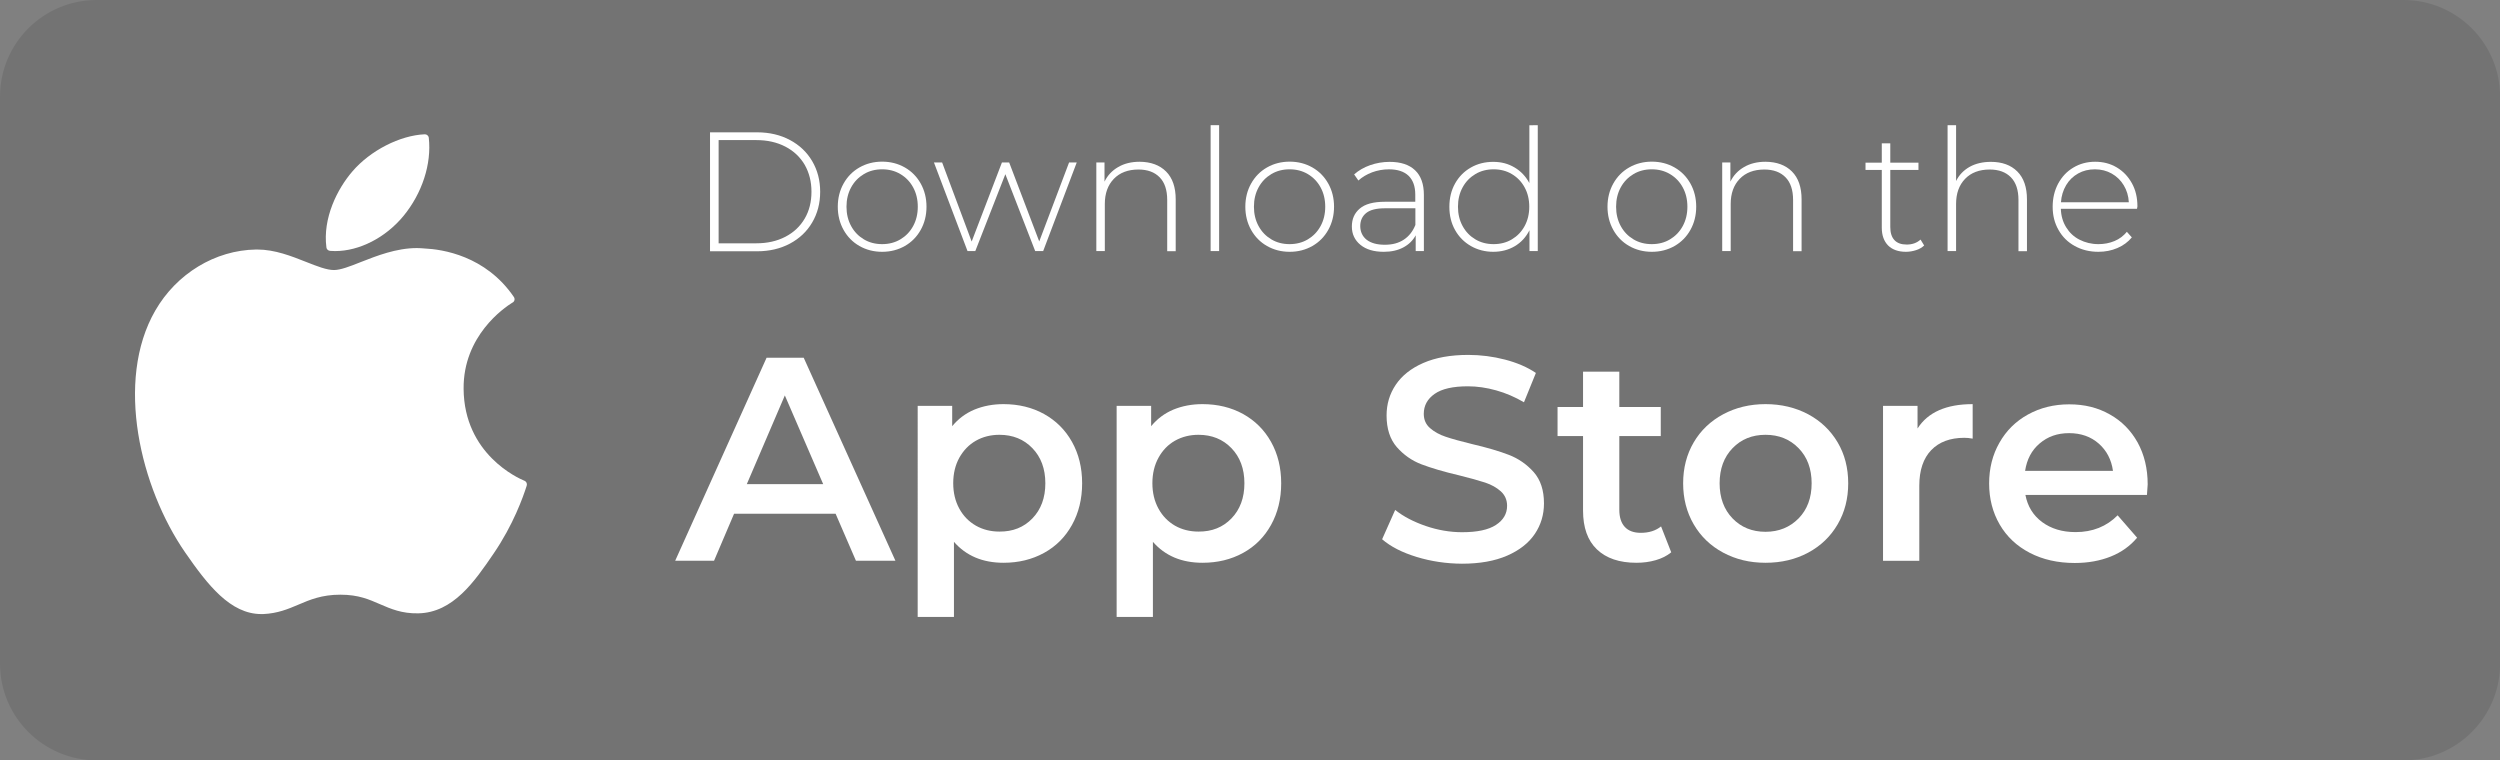 <?xml version="1.0" encoding="utf-8"?>
<!-- Generator: Adobe Illustrator 27.6.1, SVG Export Plug-In . SVG Version: 6.00 Build 0)  -->
<svg version="1.1" id="Layer_1" xmlns="http://www.w3.org/2000/svg" xmlns:xlink="http://www.w3.org/1999/xlink" x="0px" y="0px"
	 viewBox="0 0 2412.6 733.7" style="enable-background:new 0 0 2412.6 733.7;" xml:space="preserve">
<rect x="0" y="0" width="2412.6" height="733.7" fill="#808080" stroke="none"/>
<style type="text/css">
	.st0{opacity:0.1;}
	.st1{fill:#FFFFFF;}
</style>
<path class="st0" d="M93.3,0h2226.1c51.5,0,93.3,41.8,93.3,93.3v547.2c0,51.5-41.8,93.3-93.3,93.3H93.3C41.8,733.7,0,691.9,0,640.4
	V93.3C0,41.8,41.8,0,93.3,0z"/>
<path class="st1" d="M149.8,299.8c-39.1,67.9-14.3,171,29,233.5c21.6,31.2,43.5,59.3,73.4,59.3c0.6,0,1.1,0,1.7,0
	c14.1-0.6,24.2-4.9,34.1-9.1c11-4.7,22.5-9.6,40.4-9.6s27.9,4.7,38.4,9.2c10.4,4.5,21,9.1,36.8,8.8c33.7-0.6,54.5-30.9,72.7-57.6
	c19.1-27.9,28.6-54.9,31.9-65.3l0.1-0.4c0.6-1.8-0.3-3.8-2-4.6c0,0-0.2-0.1-0.3-0.1c-5.9-2.4-58.1-25.6-58.6-88.6
	c-0.5-51.2,39.1-78.3,47-83.2l0.4-0.2c0.9-0.5,1.5-1.4,1.7-2.4c0.2-1,0-2-0.6-2.9c-27.3-40-69.2-46-86.1-46.8
	c-2.4-0.2-5-0.4-7.5-0.4c-19.8,0-38.8,7.5-54.1,13.5c-10.5,4.2-19.6,7.7-25.9,7.7c-7,0-16.2-3.6-26.8-7.8c-14.2-5.6-30.2-12-47.2-12
	c-0.4,0-0.8,0-1.2,0C207.7,241.4,170.4,264,149.8,299.8L149.8,299.8z"/>
<path class="st1" d="M409.9,129.6c-23.9,1-52.6,15.7-69.8,35.8c-14.6,16.9-28.8,45.1-25.1,73.4c0.2,1.8,1.7,3.1,3.5,3.3
	c1.6,0.1,3.3,0.2,4.9,0.2c23.4,0,48.6-12.9,65.9-33.8c18.1-22,27.3-50.2,24.5-75.5C413.6,131,411.8,129.5,409.9,129.6L409.9,129.6z"
	/>
<path class="st1" d="M685.2,127.7h45.4c11.9,0,22.5,2.5,31.7,7.4c9.2,4.9,16.4,11.7,21.5,20.4c5.1,8.7,7.7,18.5,7.7,29.6
	s-2.6,20.9-7.7,29.6c-5.1,8.7-12.3,15.5-21.5,20.4s-19.8,7.4-31.7,7.4h-45.4V127.7L685.2,127.7z M729.9,234.8
	c10.6,0,19.9-2.1,28-6.3c8.1-4.2,14.3-10.1,18.7-17.6c4.4-7.5,6.5-16.2,6.5-25.9s-2.2-18.3-6.5-25.9c-4.4-7.5-10.6-13.4-18.7-17.6
	c-8.1-4.2-17.4-6.3-28-6.3h-36.4v99.6L729.9,234.8L729.9,234.8z"/>
<path class="st1" d="M829.4,237.4c-6.5-3.7-11.6-8.9-15.3-15.5s-5.6-14.1-5.6-22.4s1.9-15.8,5.6-22.4s8.8-11.8,15.3-15.5
	c6.5-3.7,13.8-5.6,21.9-5.6s15.4,1.9,21.9,5.6s11.6,8.9,15.3,15.5s5.6,14.1,5.6,22.4s-1.9,15.8-5.6,22.4s-8.8,11.8-15.3,15.5
	c-6.5,3.7-13.8,5.6-21.9,5.6S835.9,241.1,829.4,237.4z M868.9,231c5.2-3.1,9.3-7.3,12.3-12.8c3-5.5,4.5-11.7,4.5-18.7
	s-1.5-13.2-4.5-18.7c-3-5.5-7.1-9.7-12.3-12.8c-5.2-3.1-11.1-4.6-17.6-4.6s-12.4,1.5-17.6,4.6s-9.3,7.3-12.3,12.8
	c-3,5.5-4.5,11.7-4.5,18.7s1.5,13.2,4.5,18.7c3,5.5,7.1,9.7,12.3,12.8c5.2,3.1,11.1,4.6,17.6,4.6S863.7,234.1,868.9,231z"/>
<path class="st1" d="M1039.1,156.8l-32.4,85.5H999l-28.8-74.2l-29,74.2h-7.5l-32.4-85.5h7.9l28.5,76.3l29.2-76.3h7l29,76.2
	l28.8-76.2H1039.1L1039.1,156.8z"/>
<path class="st1" d="M1125.3,165.5c6.2,6.2,9.3,15.2,9.3,26.9v50h-8.2V193c0-9.6-2.4-16.9-7.3-21.9c-4.9-5-11.7-7.5-20.4-7.5
	c-10.1,0-18,3-23.8,9s-8.7,14.1-8.7,24.2v45.5h-8.2v-85.5h7.9v18.5c2.9-6,7.3-10.7,13.2-14.1c5.8-3.4,12.8-5.1,20.7-5.1
	C1110.6,156.2,1119.1,159.3,1125.3,165.5L1125.3,165.5z"/>
<path class="st1" d="M1168.3,120.8h8.2v121.5h-8.2V120.8z"/>
<path class="st1" d="M1222.7,237.4c-6.5-3.7-11.6-8.9-15.3-15.5c-3.7-6.6-5.6-14.1-5.6-22.4s1.9-15.8,5.6-22.4s8.8-11.8,15.3-15.5
	c6.5-3.7,13.8-5.6,21.9-5.6s15.4,1.9,21.9,5.6s11.6,8.9,15.3,15.5c3.7,6.6,5.6,14.1,5.6,22.4s-1.9,15.8-5.6,22.4
	s-8.8,11.8-15.3,15.5c-6.5,3.7-13.8,5.6-21.9,5.6S1229.2,241.1,1222.7,237.4z M1262.1,231c5.2-3.1,9.3-7.3,12.3-12.8
	c3-5.5,4.5-11.7,4.5-18.7s-1.5-13.2-4.5-18.7c-3-5.5-7.1-9.7-12.3-12.8c-5.2-3.1-11.1-4.6-17.6-4.6s-12.4,1.5-17.6,4.6
	s-9.3,7.3-12.3,12.8c-3,5.5-4.5,11.7-4.5,18.7s1.5,13.2,4.5,18.7c3,5.5,7.1,9.7,12.3,12.8c5.2,3.1,11.1,4.6,17.6,4.6
	S1256.9,234.1,1262.1,231z"/>
<path class="st1" d="M1365.6,164.3c5.7,5.4,8.5,13.4,8.5,23.8v54.2h-7.9v-15.2c-2.7,5-6.7,8.9-12,11.7s-11.5,4.2-18.8,4.2
	c-9.5,0-17-2.2-22.5-6.7c-5.5-4.5-8.3-10.4-8.3-17.7s2.5-12.9,7.6-17.3s13.2-6.6,24.3-6.6h29.3v-6.9c0-8-2.2-14-6.5-18.2
	c-4.3-4.1-10.6-6.2-18.9-6.2c-5.7,0-11.1,1-16.3,2.9c-5.2,2-9.6,4.6-13.2,7.9l-4.1-5.9c4.3-3.8,9.4-6.8,15.4-8.9
	c6-2.1,12.3-3.2,18.8-3.2C1351.8,156.2,1359.9,158.9,1365.6,164.3L1365.6,164.3z M1354.7,231.3c5-3.3,8.7-8,11.2-14.2V201h-29.2
	c-8.4,0-14.5,1.5-18.3,4.6c-3.8,3.1-5.7,7.3-5.7,12.6s2.1,10,6.2,13.2c4.2,3.2,10,4.8,17.5,4.8
	C1343.7,236.2,1349.7,234.6,1354.7,231.3L1354.7,231.3z"/>
<path class="st1" d="M1484,120.8v121.5h-8v-20.1c-3.4,6.7-8.1,11.8-14.2,15.4c-6.1,3.6-13.1,5.4-20.8,5.4s-15.2-1.9-21.6-5.6
	s-11.5-8.8-15.2-15.4c-3.7-6.6-5.5-14-5.5-22.4s1.8-15.9,5.5-22.5s8.7-11.7,15.2-15.4c6.4-3.7,13.7-5.5,21.6-5.5s14.5,1.8,20.6,5.4
	c6.1,3.6,10.8,8.6,14.3,15.1v-55.8L1484,120.8L1484,120.8z M1459,231c5.2-3.1,9.3-7.3,12.3-12.8c3-5.5,4.5-11.7,4.5-18.7
	s-1.5-13.2-4.5-18.7c-3-5.5-7.1-9.7-12.3-12.8c-5.2-3.1-11.1-4.6-17.6-4.6s-12.4,1.5-17.6,4.6s-9.3,7.3-12.3,12.8
	c-3,5.5-4.5,11.7-4.5,18.7s1.5,13.2,4.5,18.7c3,5.5,7.1,9.7,12.3,12.8c5.2,3.1,11.1,4.6,17.6,4.6S1453.8,234.1,1459,231z"/>
<path class="st1" d="M1572.2,237.4c-6.5-3.7-11.6-8.9-15.3-15.5c-3.7-6.6-5.6-14.1-5.6-22.4s1.9-15.8,5.6-22.4s8.8-11.8,15.3-15.5
	c6.5-3.7,13.8-5.6,21.9-5.6s15.4,1.9,21.9,5.6s11.6,8.9,15.3,15.5c3.7,6.6,5.6,14.1,5.6,22.4s-1.9,15.8-5.6,22.4
	s-8.8,11.8-15.3,15.5c-6.5,3.7-13.8,5.6-21.9,5.6S1578.7,241.1,1572.2,237.4z M1611.6,231c5.2-3.1,9.3-7.3,12.3-12.8
	c3-5.5,4.5-11.7,4.5-18.7s-1.5-13.2-4.5-18.7c-3-5.5-7.1-9.7-12.3-12.8c-5.2-3.1-11.1-4.6-17.6-4.6s-12.4,1.5-17.6,4.6
	s-9.3,7.3-12.3,12.8c-3,5.5-4.5,11.7-4.5,18.7s1.5,13.2,4.5,18.7c3,5.5,7.1,9.7,12.3,12.8c5.2,3.1,11.1,4.6,17.6,4.6
	S1606.5,234.1,1611.6,231z"/>
<path class="st1" d="M1729.3,165.5c6.2,6.2,9.3,15.2,9.3,26.9v50h-8.2V193c0-9.6-2.4-16.9-7.3-21.9c-4.9-5-11.7-7.5-20.4-7.5
	c-10.1,0-18,3-23.8,9s-8.7,14.1-8.7,24.2v45.5h-8.2v-85.5h7.9v18.5c2.9-6,7.3-10.7,13.2-14.1c5.8-3.4,12.8-5.1,20.7-5.1
	C1714.6,156.2,1723.1,159.3,1729.3,165.5L1729.3,165.5z"/>
<path class="st1" d="M1856.9,236.9c-2.1,2-4.7,3.5-7.8,4.5c-3.1,1-6.4,1.6-9.8,1.6c-7.4,0-13.2-2.1-17.2-6.1
	c-4-4.1-6.1-9.8-6.1-17.1v-55.8h-15.7v-7h15.7v-18.7h8.2v18.7h27.2v7h-27.2v55c0,5.6,1.3,9.8,4,12.7s6.6,4.3,11.9,4.3
	s9.8-1.6,13.3-4.8L1856.9,236.9L1856.9,236.9z"/>
<path class="st1" d="M1946.8,165.5c6.2,6.2,9.3,15.2,9.3,26.9v50h-8.2V193c0-9.6-2.4-16.9-7.3-21.9c-4.9-5-11.7-7.5-20.4-7.5
	c-10.1,0-18,3-23.8,9s-8.7,14.1-8.7,24.2v45.5h-8.2V120.8h8.2v53.9c2.9-5.9,7.3-10.4,13.1-13.7c5.8-3.2,12.6-4.8,20.5-4.8
	C1932.1,156.2,1940.6,159.3,1946.8,165.5L1946.8,165.5z"/>
<path class="st1" d="M2062.3,201.5h-73.5c0.2,6.7,1.9,12.6,5.1,17.8c3.2,5.2,7.4,9.2,12.9,12s11.5,4.3,18.3,4.3c5.6,0,10.7-1,15.5-3
	s8.7-5,11.9-8.9l4.8,5.4c-3.7,4.5-8.4,7.9-14,10.3c-5.6,2.4-11.7,3.6-18.3,3.6c-8.5,0-16.1-1.9-22.8-5.6s-11.9-8.8-15.6-15.4
	c-3.8-6.6-5.7-14-5.7-22.4s1.8-15.8,5.3-22.4c3.6-6.6,8.4-11.8,14.7-15.5c6.2-3.7,13.2-5.6,21-5.6s14.7,1.8,20.9,5.5
	s11,8.8,14.6,15.3s5.3,14,5.3,22.3L2062.3,201.5L2062.3,201.5z M2005.5,167.4c-4.8,2.7-8.7,6.4-11.6,11.3s-4.6,10.4-5,16.5h65.5
	c-0.3-6.1-2-11.6-4.9-16.4c-2.9-4.8-6.8-8.6-11.6-11.3c-4.8-2.7-10.2-4.1-16.2-4.1S2010.3,164.7,2005.5,167.4z"/>
<path class="st1" d="M806.4,495.8h-98l-19.3,45.3h-37.5l88.2-195.9h35.8l88.5,195.9H826L806.4,495.8L806.4,495.8z M794.4,467.2
	l-37-85.6l-36.7,85.6H794.4z"/>
<path class="st1" d="M1007.5,399.5c11.5,6.4,20.5,15.3,27,26.9c6.5,11.6,9.8,24.9,9.8,40s-3.3,28.5-9.8,40.2
	c-6.5,11.7-15.5,20.7-27,27c-11.5,6.3-24.5,9.5-39,9.5c-20.2,0-36.1-6.7-47.9-20.2v72.5h-35V391.7h33.3v19.6
	c5.8-7.1,12.9-12.4,21.4-16c8.5-3.5,17.9-5.3,28.1-5.3C983,390,996.1,393.2,1007.5,399.5L1007.5,399.5z M996.3,500.3
	c8.3-8.6,12.5-19.9,12.5-33.9s-4.2-25.3-12.5-33.9c-8.3-8.6-18.9-12.9-31.8-12.9c-8.4,0-16,1.9-22.7,5.7c-6.7,3.8-12,9.3-16,16.4
	c-3.9,7.1-5.9,15.3-5.9,24.6s2,17.5,5.9,24.6s9.2,12.5,16,16.4c6.7,3.8,14.3,5.7,22.7,5.7C977.4,513.1,988,508.9,996.3,500.3
	L996.3,500.3z"/>
<path class="st1" d="M1199.6,399.5c11.5,6.4,20.5,15.3,27,26.9s9.8,24.9,9.8,40s-3.3,28.5-9.8,40.2c-6.5,11.7-15.5,20.7-27,27
	c-11.5,6.3-24.5,9.5-39.1,9.5c-20.2,0-36.1-6.7-47.9-20.2v72.5h-35V391.7h33.3v19.6c5.8-7.1,12.9-12.4,21.4-16
	c8.5-3.5,17.9-5.3,28.1-5.3C1175.1,390,1188.1,393.2,1199.6,399.5L1199.6,399.5z M1188.4,500.3c8.3-8.6,12.5-19.9,12.5-33.9
	s-4.2-25.3-12.5-33.9c-8.3-8.6-18.9-12.9-31.8-12.9c-8.4,0-15.9,1.9-22.7,5.7c-6.7,3.8-12,9.3-15.9,16.4c-3.9,7.1-5.9,15.3-5.9,24.6
	s2,17.5,5.9,24.6s9.2,12.5,15.9,16.4c6.7,3.8,14.3,5.7,22.7,5.7C1169.5,513.1,1180.1,508.9,1188.4,500.3L1188.4,500.3z"/>
<path class="st1" d="M1367.2,537.5c-14.1-4.3-25.2-10-33.4-17.1l12.6-28.3c8,6.4,17.9,11.5,29.5,15.5c11.7,4,23.4,6,35.1,6
	c14.6,0,25.4-2.3,32.6-7c7.2-4.7,10.8-10.8,10.8-18.5c0-5.6-2-10.2-6-13.9c-4-3.6-9.1-6.5-15.2-8.5c-6.2-2-14.6-4.4-25.2-7
	c-14.9-3.5-27-7.1-36.2-10.6c-9.2-3.5-17.2-9.1-23.8-16.6c-6.6-7.6-9.9-17.8-9.9-30.6c0-10.8,2.9-20.7,8.8-29.5s14.7-15.9,26.6-21.1
	s26.3-7.8,43.5-7.8c11.9,0,23.7,1.5,35.3,4.5c11.6,3,21.6,7.3,29.9,12.9l-11.5,28.3c-8.6-5-17.5-8.9-26.9-11.5
	c-9.3-2.6-18.4-3.9-27.2-3.9c-14.4,0-25.1,2.4-32.1,7.3s-10.5,11.3-10.5,19.3c0,5.6,2,10.2,6,13.7c4,3.5,9.1,6.4,15.2,8.4
	c6.2,2.1,14.6,4.4,25.2,7c14.6,3.4,26.5,6.9,35.8,10.5s17.3,9.2,23.9,16.6c6.6,7.5,9.9,17.5,9.9,30.2c0,10.8-2.9,20.6-8.8,29.4
	c-5.9,8.8-14.8,15.8-26.7,21s-26.5,7.8-43.7,7.8C1395.9,543.9,1381.3,541.8,1367.2,537.5L1367.2,537.5z"/>
<path class="st1" d="M1612.8,533c-4.1,3.4-9.1,5.9-15,7.6c-5.9,1.7-12.1,2.5-18.6,2.5c-16.4,0-29.1-4.3-38.1-12.9
	c-9-8.6-13.4-21.1-13.4-37.5v-71.9h-24.6v-28h24.6v-34.1h35v34.1h40v28h-40v71.1c0,7.3,1.8,12.8,5.3,16.6c3.5,3.8,8.7,5.7,15.4,5.7
	c7.8,0,14.4-2,19.6-6.2L1612.8,533L1612.8,533z"/>
<path class="st1" d="M1662.9,533.3c-12.1-6.5-21.6-15.6-28.4-27.3s-10.2-24.9-10.2-39.6s3.4-27.9,10.2-39.5
	c6.8-11.6,16.3-20.6,28.4-27.1s25.8-9.8,40.9-9.8s29,3.3,41.2,9.8c12.1,6.5,21.6,15.6,28.4,27.1s10.2,24.7,10.2,39.5
	s-3.4,28-10.2,39.6c-6.8,11.7-16.3,20.8-28.4,27.3c-12.1,6.5-25.8,9.8-41.2,9.8S1675.1,539.8,1662.9,533.3L1662.9,533.3z
	 M1735.7,500.3c8.4-8.6,12.6-19.9,12.6-33.9s-4.2-25.3-12.6-33.9c-8.4-8.6-19-12.9-31.9-12.9s-23.5,4.3-31.8,12.9
	c-8.3,8.6-12.5,19.9-12.5,33.9s4.2,25.3,12.5,33.9c8.3,8.6,18.9,12.9,31.8,12.9S1727.3,508.8,1735.7,500.3L1735.7,500.3z"/>
<path class="st1" d="M1903.7,390v33.3c-3-0.6-5.7-0.8-8.1-0.8c-13.6,0-24.3,4-31.9,11.9s-11.5,19.4-11.5,34.3v72.5h-35V391.7h33.3
	v21.8C1860.5,397.8,1878.3,390,1903.7,390L1903.7,390z"/>
<path class="st1" d="M2071.9,477.6h-117.3c2.1,11,7.4,19.7,16.1,26.2c8.7,6.4,19.4,9.7,32.3,9.7c16.4,0,29.9-5.4,40.6-16.2
	l18.8,21.6c-6.7,8-15.2,14.1-25.5,18.2c-10.3,4.1-21.8,6.2-34.7,6.2c-16.4,0-30.9-3.3-43.4-9.8c-12.5-6.5-22.2-15.6-29-27.3
	c-6.8-11.7-10.2-24.9-10.2-39.6s3.3-27.7,9.9-39.3c6.6-11.7,15.8-20.8,27.6-27.3c11.8-6.5,25-9.8,39.8-9.8s27.6,3.2,39.1,9.7
	c11.5,6.4,20.4,15.5,26.9,27.1c6.4,11.7,9.7,25.1,9.7,40.5C2072.4,469.7,2072.2,473.1,2071.9,477.6L2071.9,477.6z M1968.4,427.9
	c-7.8,6.6-12.4,15.4-14.1,26.5h84.8c-1.5-10.8-6.1-19.6-13.7-26.3s-17.2-10.1-28.6-10.1S1976.2,421.3,1968.4,427.9L1968.4,427.9z"/>
</svg>
